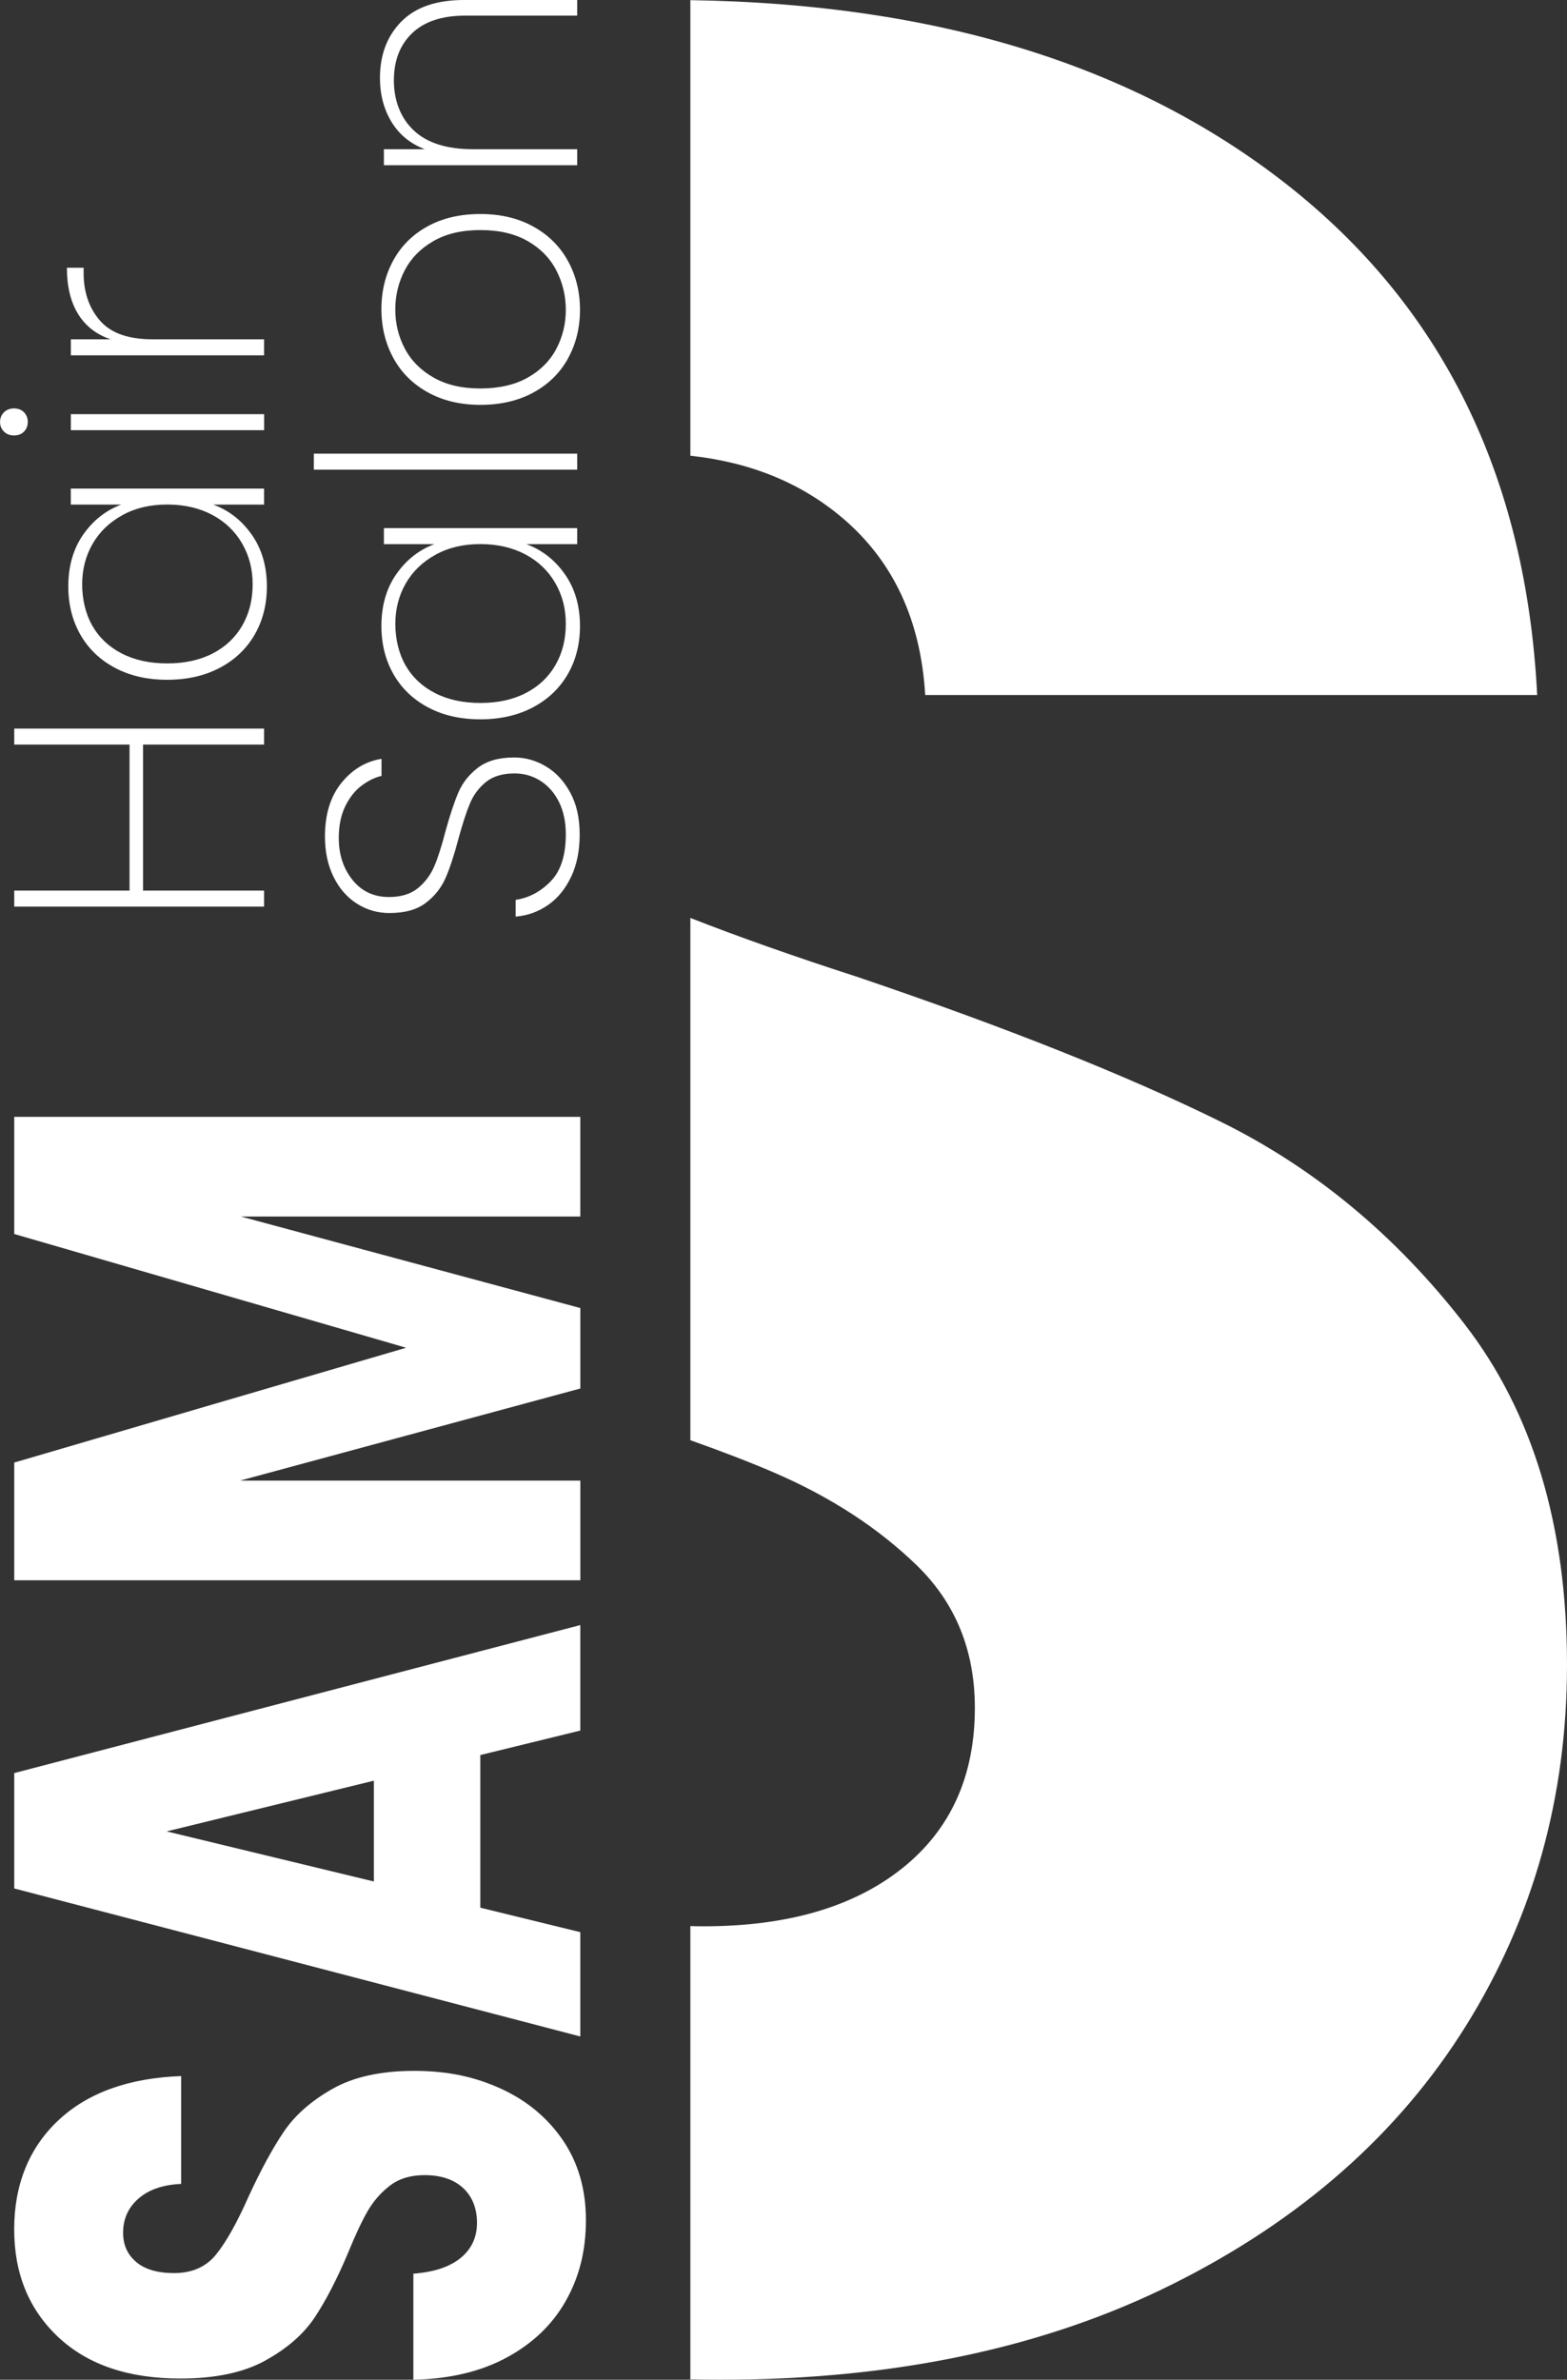 <svg xmlns="http://www.w3.org/2000/svg" id="Layer_2" data-name="Layer 2" viewBox="0 0 301.68 457.9"><rect x="0" y="0" width="301.68" height="457.9" fill="#333333" stroke="none"/><defs><style>      .cls-1 {        fill: #fff;      }    </style></defs><g id="Layer_1-2" data-name="Layer 1"><path class="cls-1" d="M247.54,35.34C218.31,12.5,180.1.73,132.91.03v87.66c11.59,1.25,21.35,5.25,29.29,11.98,9.76,8.28,15.07,19.64,15.92,34.07h117.82c-2.13-42.03-18.26-74.83-48.4-98.4ZM281.93,254.74c-13.16-16.97-28.77-29.93-46.81-38.85-18.05-8.91-41.5-18.25-70.37-28.02-11.92-3.85-22.53-7.6-31.84-11.24v100.49c6.24,2.21,11.65,4.3,16.24,6.28,10.82,4.68,19.95,10.62,27.38,17.83,7.43,7.23,11.15,16.35,11.15,27.39,0,13.16-4.68,23.46-14.01,30.89-9.35,7.43-22.08,11.14-38.22,11.14-.86,0-1.7-.01-2.54-.04v87.23c1.9.04,3.81.06,5.73.06,33.53,0,62.62-6.15,87.25-18.47,24.62-12.31,43.4-28.87,56.36-49.67,12.95-20.8,19.43-43.95,19.43-69.42,0-26.75-6.59-48.61-19.75-65.6Z"></path><g><g><path class="cls-1" d="M108.97,442.65c-2.55,4.56-6.33,8.21-11.33,10.93-5,2.73-11.02,4.17-18.06,4.32v-20.41c3.98-.3,7.02-1.31,9.11-3.03,2.09-1.72,3.14-3.96,3.14-6.73s-.89-5.08-2.68-6.73c-1.78-1.64-4.26-2.47-7.42-2.47-2.65,0-4.85.66-6.58,1.96-1.73,1.31-3.16,2.92-4.29,4.82-1.12,1.91-2.4,4.62-3.83,8.13-2.14,5.08-4.29,9.23-6.43,12.45-2.14,3.22-5.3,5.98-9.49,8.3-4.18,2.32-9.64,3.48-16.38,3.48-10,0-17.83-2.65-23.5-7.96-5.66-5.31-8.5-12.22-8.5-20.75s2.83-15.66,8.5-20.97c5.66-5.31,13.55-8.15,23.65-8.52v20.75c-3.47.15-6.2,1.08-8.19,2.8-1.99,1.72-2.99,3.92-2.99,6.62,0,2.32.84,4.19,2.53,5.61,1.68,1.42,4.11,2.13,7.27,2.13,3.47,0,6.18-1.19,8.11-3.59,1.94-2.39,4.03-6.13,6.28-11.21,2.35-5.08,4.59-9.21,6.74-12.39,2.14-3.18,5.26-5.92,9.34-8.24,4.08-2.32,9.34-3.48,15.77-3.48s11.69,1.14,16.68,3.42c5,2.28,8.98,5.59,11.94,9.92,2.96,4.34,4.44,9.46,4.44,15.36s-1.27,10.92-3.83,15.48Z"></path><path class="cls-1" d="M92.47,337.69v29.38l19.25,4.71v20.07L2.74,363.37v-22.2l108.98-28.48v20.3l-19.25,4.71ZM71.98,342.63l-39.9,9.76,39.9,9.64v-19.4Z"></path><path class="cls-1" d="M2.74,214.9h108.98v19.18H46.37l65.36,17.61v15.48l-65.51,17.72h65.51v19.18H2.74v-22.65l75.45-22.09L2.74,237.44v-22.54Z"></path></g><g><path class="cls-1" d="M2.74,140.19h48.1v3.08h-23.3v28.09h23.3v3.08H2.74v-3.08h22.2v-28.09H2.74v-3.08Z"></path><path class="cls-1" d="M22.13,128.5c-2.88-1.53-5.09-3.65-6.65-6.37-1.55-2.72-2.33-5.81-2.33-9.28,0-3.93.96-7.26,2.88-10,1.92-2.74,4.36-4.66,7.33-5.76h-9.73v-3.08h37.21v3.08h-9.8c3.02,1.1,5.49,3.03,7.43,5.79,1.94,2.76,2.91,6.09,2.91,9.97,0,3.47-.79,6.57-2.36,9.28-1.58,2.72-3.81,4.84-6.71,6.37-2.9,1.53-6.27,2.3-10.11,2.3s-7.19-.76-10.07-2.3ZM23.6,99.11c-2.49,1.35-4.41,3.19-5.76,5.52-1.35,2.33-2.02,4.93-2.02,7.81s.65,5.66,1.95,7.95c1.3,2.28,3.19,4.07,5.65,5.34,2.47,1.28,5.39,1.92,8.77,1.92s6.3-.64,8.77-1.92c2.47-1.28,4.36-3.07,5.69-5.38,1.33-2.31,1.99-4.94,1.99-7.91s-.67-5.49-2.02-7.85c-1.35-2.35-3.27-4.19-5.76-5.52-2.49-1.32-5.38-1.99-8.67-1.99s-6.11.67-8.6,2.02Z"></path><path class="cls-1" d="M4.63,83.04c-.48.5-1.13.75-1.95.75-.78,0-1.42-.25-1.92-.75-.5-.5-.75-1.12-.75-1.85s.25-1.35.75-1.85c.5-.5,1.14-.75,1.92-.75.82,0,1.47.25,1.95.75.48.5.72,1.12.72,1.85s-.24,1.35-.72,1.85ZM13.64,79.69h37.21v3.08H13.64v-3.08Z"></path><path class="cls-1" d="M15.04,60.43c-1.44-2.33-2.16-5.3-2.16-8.91h3.22v1.03c0,3.65,1.04,6.69,3.12,9.11,2.08,2.42,5.47,3.63,10.17,3.63h21.45v3.08H13.64v-3.08h7.67c-2.74-.91-4.83-2.54-6.27-4.86Z"></path></g><g><path class="cls-1" d="M109.96,168.69c-1.1,2.33-2.58,4.15-4.45,5.45-1.87,1.3-3.95,2.04-6.24,2.23v-3.22c2.51-.37,4.75-1.54,6.71-3.53,1.96-1.99,2.95-5.01,2.95-9.08,0-2.37-.43-4.44-1.3-6.2-.87-1.76-2.06-3.12-3.56-4.08-1.51-.96-3.17-1.44-5-1.44-2.33,0-4.18.56-5.55,1.68-1.37,1.12-2.4,2.51-3.08,4.18-.69,1.67-1.42,3.92-2.19,6.75-.82,3.11-1.64,5.61-2.47,7.5-.82,1.9-2.09,3.49-3.8,4.8s-4.05,1.95-7.02,1.95c-2.28,0-4.37-.6-6.27-1.82-1.9-1.21-3.39-2.93-4.49-5.17-1.1-2.24-1.64-4.82-1.64-7.74,0-4.25,1.05-7.67,3.15-10.28,2.1-2.6,4.68-4.16,7.74-4.66v3.29c-1.23.27-2.49.88-3.77,1.82-1.28.94-2.34,2.26-3.19,3.97-.84,1.71-1.27,3.76-1.27,6.13,0,3.2.88,5.89,2.64,8.09,1.76,2.19,4.1,3.29,7.02,3.29,2.33,0,4.19-.57,5.58-1.71,1.39-1.14,2.44-2.55,3.15-4.21.71-1.67,1.43-3.92,2.16-6.75.87-3.15,1.7-5.65,2.5-7.5.8-1.85,2.06-3.43,3.77-4.73s4.03-1.95,6.95-1.95c2.15,0,4.18.57,6.1,1.71,1.92,1.14,3.48,2.82,4.69,5.04,1.21,2.22,1.82,4.9,1.82,8.05s-.55,5.82-1.64,8.15Z"></path><path class="cls-1" d="M82.41,136.11c-2.88-1.53-5.09-3.65-6.65-6.37-1.55-2.72-2.33-5.81-2.33-9.28,0-3.93.96-7.26,2.88-10,1.92-2.74,4.36-4.66,7.33-5.76h-9.73v-3.08h37.21v3.08h-9.8c3.02,1.1,5.49,3.03,7.43,5.79,1.94,2.76,2.91,6.09,2.91,9.97,0,3.47-.79,6.57-2.36,9.28-1.58,2.72-3.81,4.84-6.71,6.37-2.9,1.53-6.27,2.3-10.11,2.3s-7.19-.76-10.07-2.3ZM83.89,106.72c-2.49,1.35-4.41,3.19-5.76,5.52-1.35,2.33-2.02,4.93-2.02,7.81s.65,5.66,1.95,7.95c1.3,2.28,3.19,4.07,5.65,5.34,2.47,1.28,5.39,1.92,8.77,1.92s6.3-.64,8.77-1.92c2.47-1.28,4.36-3.07,5.69-5.38,1.33-2.31,1.99-4.94,1.99-7.91s-.67-5.49-2.02-7.85c-1.35-2.35-3.27-4.19-5.76-5.52-2.49-1.32-5.38-1.99-8.67-1.99s-6.11.67-8.6,2.02Z"></path><path class="cls-1" d="M60.42,87.29h50.7v3.08h-50.7v-3.08Z"></path><path class="cls-1" d="M109.34,69c-1.55,2.79-3.78,4.97-6.68,6.54-2.9,1.58-6.29,2.36-10.17,2.36s-7.21-.8-10.11-2.4c-2.9-1.6-5.12-3.8-6.65-6.61-1.53-2.81-2.3-5.95-2.3-9.42s.77-6.6,2.3-9.39c1.53-2.79,3.73-4.97,6.61-6.54,2.88-1.58,6.26-2.36,10.14-2.36s7.27.8,10.17,2.4c2.9,1.6,5.13,3.8,6.68,6.61,1.55,2.81,2.33,5.95,2.33,9.42s-.78,6.6-2.33,9.39ZM107.11,52.04c-1.21-2.35-3.05-4.24-5.52-5.65-2.47-1.42-5.5-2.12-9.11-2.12s-6.58.71-9.04,2.12c-2.47,1.42-4.3,3.29-5.52,5.62-1.21,2.33-1.82,4.84-1.82,7.54s.61,5.2,1.82,7.5c1.21,2.31,3.05,4.17,5.52,5.58,2.47,1.42,5.48,2.12,9.04,2.12s6.65-.7,9.11-2.09c2.47-1.39,4.31-3.24,5.52-5.55,1.21-2.31,1.82-4.81,1.82-7.5s-.61-5.22-1.82-7.57Z"></path><path class="cls-1" d="M77.24,4.18c2.72-2.79,6.75-4.18,12.09-4.18h21.79v3.01h-21.58c-4.43,0-7.82,1.12-10.18,3.36-2.35,2.24-3.53,5.28-3.53,9.11s1.28,7.23,3.84,9.63c2.56,2.4,6.35,3.6,11.37,3.6h20.08v3.08h-37.21v-3.08h7.88c-2.79-1.05-4.92-2.8-6.41-5.24-1.48-2.44-2.23-5.26-2.23-8.46,0-4.43,1.36-8.04,4.08-10.83Z"></path></g></g></g></svg>